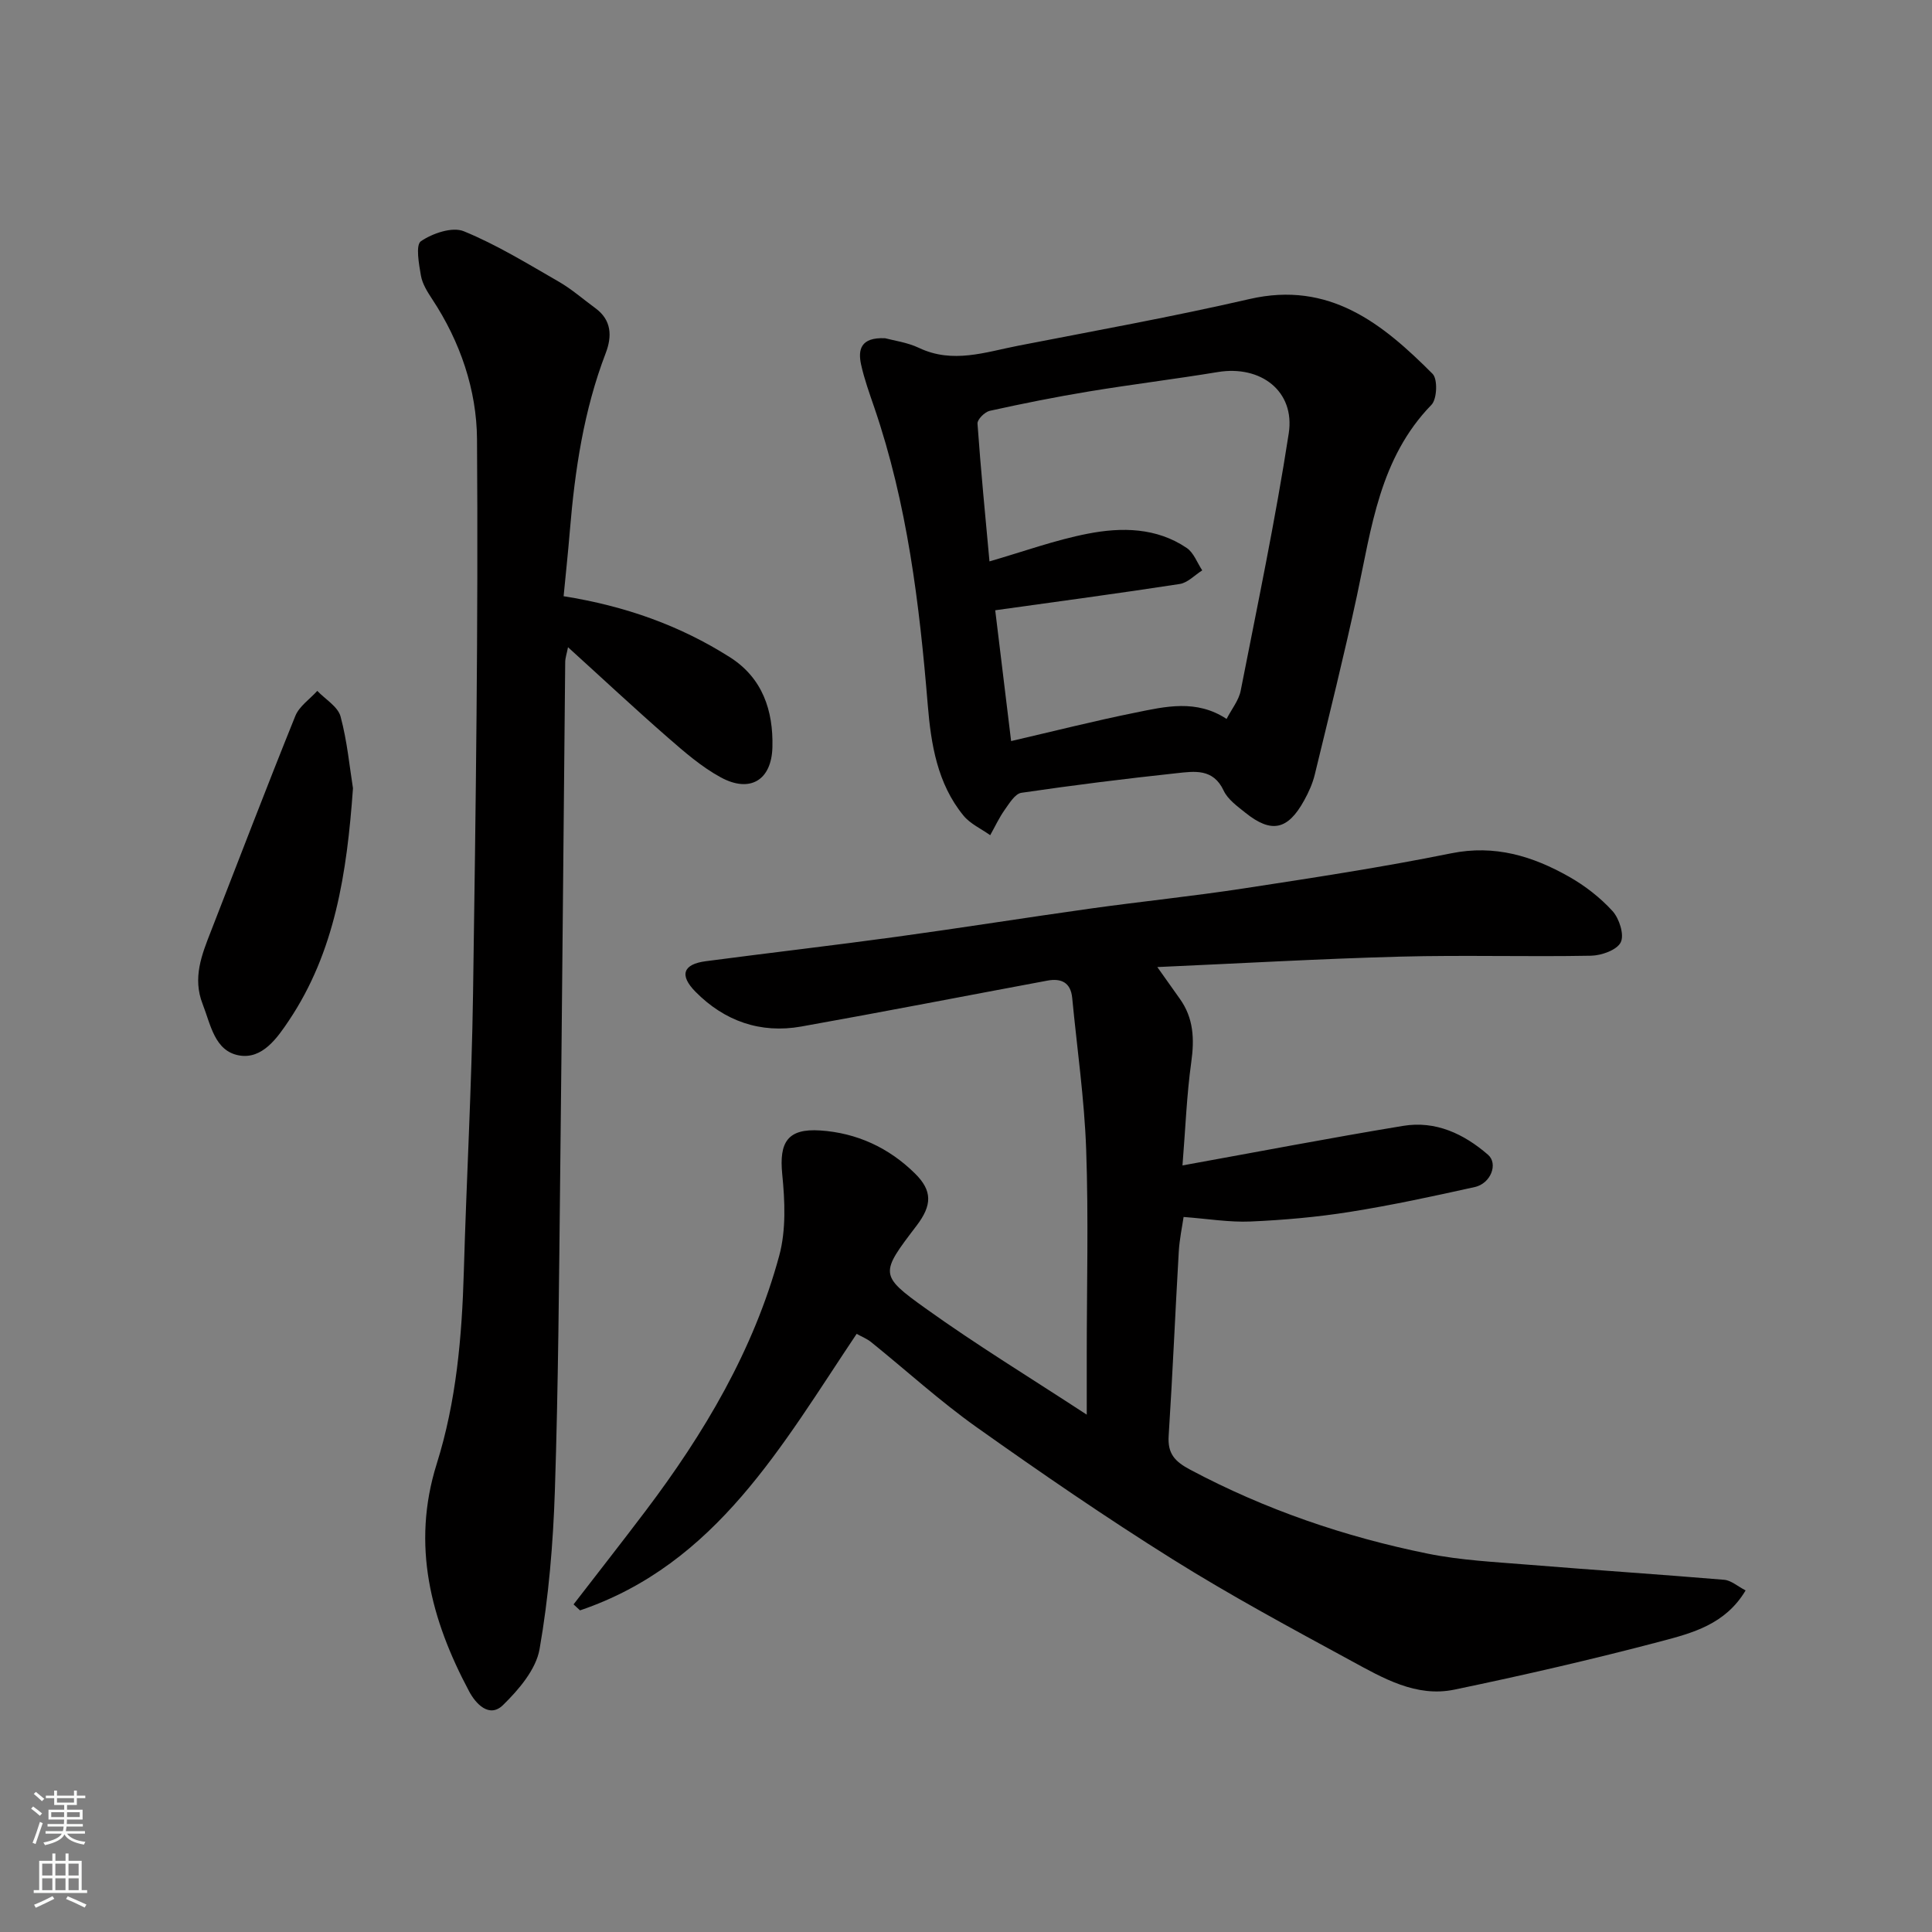 <svg enable-background="new 0 0 400 400" viewBox="0 0 400 400" xmlns="http://www.w3.org/2000/svg"><rect x="0" y="0" width="400" height="400" fill="#808080" stroke="none"/><g fill="#010000"><path d="m225 292.89c0-4.92 0-8.67 0-12.42 0-14.16.38-28.34-.12-42.48-.37-10.48-1.89-20.91-2.89-31.37-.31-3.26-2.33-4.12-5.16-3.59-16.98 3.16-33.93 6.47-50.93 9.5-8.47 1.51-15.93-1.14-21.91-7.2-3.42-3.47-2.53-5.71 2.12-6.32 13.14-1.73 26.31-3.25 39.45-5.05 13.44-1.84 26.84-3.98 40.27-5.86 10.54-1.47 21.14-2.55 31.65-4.16 14.36-2.2 28.74-4.39 42.97-7.27 9.04-1.83 16.86.58 24.38 4.83 3.31 1.87 6.47 4.32 9.02 7.12 1.4 1.54 2.48 4.9 1.71 6.47-.77 1.59-3.98 2.74-6.15 2.78-13.16.25-26.33-.16-39.48.19-16.51.44-33.01 1.39-50.32 2.16 1.74 2.46 3.18 4.5 4.64 6.54 2.88 4.01 3.06 8.35 2.39 13.14-.95 6.81-1.2 13.71-1.82 21.39 15.66-2.83 30.64-5.71 45.68-8.19 6.72-1.11 12.56 1.63 17.58 5.98 2.13 1.85.59 5.94-2.73 6.68-8.59 1.91-17.2 3.77-25.88 5.15-6.8 1.08-13.7 1.69-20.57 1.99-4.37.19-8.79-.56-13.85-.94-.29 2-.85 4.59-1 7.21-.74 12.69-1.27 25.4-2.09 38.09-.24 3.71 1.25 5.32 4.49 7.04 15.53 8.26 31.97 13.88 49.12 17.36 6.89 1.4 14 1.73 21.04 2.31 13.45 1.1 26.92 1.98 40.37 3.11 1.43.12 2.77 1.34 4.43 2.2-4.18 7.04-11.06 8.83-17.53 10.54-14.15 3.73-28.44 7.02-42.77 10-7.89 1.64-14.75-2.37-21.35-5.96-12.47-6.78-24.99-13.52-37.01-21.05-13.82-8.65-27.28-17.9-40.58-27.34-7.6-5.4-14.54-11.74-21.82-17.61-.86-.69-1.93-1.11-2.99-1.7-15.41 22.97-29.02 47.67-57.27 57.25-.45-.41-.89-.82-1.34-1.24 4.95-6.42 9.96-12.8 14.85-19.27 12.18-16.1 22.41-33.31 27.73-52.92 1.44-5.32 1.18-11.32.62-16.91-.65-6.6 1.12-9.46 7.86-9.02 7.57.5 14.22 3.57 19.63 8.91 3.63 3.58 3.55 6.57.33 10.8-7.51 9.85-7.78 10.23 1.78 17.07 10.53 7.56 21.63 14.33 33.45 22.06z"/><path d="m116.69 123.44c12.8 2.04 24.07 6.07 34.38 12.6 6.83 4.32 9.04 11.1 8.85 18.65-.17 6.87-4.66 9.54-10.7 6.25-3.97-2.16-7.51-5.24-10.95-8.24-6.84-5.97-13.47-12.17-20.67-18.7-.27 1.38-.57 2.22-.58 3.06-.36 35.43-.64 70.85-1.04 106.28-.24 21.76-.39 43.53-1.1 65.29-.36 10.97-1.28 22.01-3.17 32.81-.74 4.21-4.3 8.38-7.56 11.57-2.87 2.81-5.7-.34-7.01-2.81-7.93-14.85-12.01-30.29-6.72-47.13 4.06-12.92 5.22-26.3 5.61-39.79.55-19.2 1.63-38.39 1.91-57.6.56-38.26 1.09-76.52.82-114.77-.07-10.17-3.47-20.18-9.29-28.99-.98-1.49-2.02-3.14-2.32-4.84-.42-2.42-1.13-6.37 0-7.14 2.41-1.64 6.5-3.04 8.88-2.06 6.84 2.8 13.23 6.74 19.68 10.45 2.67 1.54 5.03 3.63 7.54 5.46 3.41 2.48 3.48 5.86 2.16 9.31-4.55 11.87-6.39 24.25-7.43 36.82-.37 4.5-.86 9.04-1.29 13.52z"/><path d="m183.26 70.03c1.72.47 4.56.84 7.01 2 6.99 3.32 13.74.87 20.52-.45 15.99-3.12 32.04-6.01 47.92-9.67 16.52-3.8 27.52 5.08 37.9 15.5 1.07 1.08.92 5.21-.24 6.4-10.75 11.06-12.41 25.47-15.42 39.48-2.67 12.4-5.74 24.71-8.73 37.04-.45 1.87-1.27 3.7-2.21 5.39-3.38 6.14-6.78 6.86-12.15 2.56-1.68-1.35-3.66-2.76-4.52-4.6-2.16-4.63-6.07-3.99-9.71-3.6-10.74 1.15-21.47 2.49-32.16 4.06-1.31.19-2.5 2.18-3.46 3.53-1.16 1.64-2.01 3.49-3 5.25-1.87-1.34-4.14-2.35-5.54-4.07-5.42-6.62-6.72-14.8-7.39-22.93-1.72-20.9-4.24-41.62-11.08-61.59-1-2.92-2.06-5.85-2.72-8.85-.66-3.04-.15-5.69 4.98-5.45zm70.69 78.82c1.08-2.09 2.53-3.86 2.92-5.84 3.48-17.73 7.2-35.43 9.95-53.28 1.35-8.75-5.81-14.17-14.69-12.7-8.86 1.46-17.78 2.55-26.64 4.01-6.9 1.14-13.76 2.51-20.58 4.02-1.03.23-2.59 1.79-2.53 2.64.68 9.62 1.63 19.22 2.48 28.53 6.97-2.01 13.57-4.42 20.38-5.74 6.99-1.36 14.2-1.28 20.46 2.96 1.45.98 2.16 3.06 3.21 4.64-1.55.97-3.01 2.57-4.67 2.82-12.58 1.94-25.19 3.62-38.19 5.44 1.09 8.94 2.16 17.75 3.29 27.08 8.87-2.05 17.21-4.17 25.64-5.87 6.3-1.29 12.73-2.83 18.97 1.29z"/><path d="m73.08 163.2c-1.26 17.67-3.77 33.92-13.27 48.1-2.39 3.56-5.49 8.08-10.33 7.21-5.06-.92-5.86-6.38-7.53-10.64-2.12-5.43-.17-10.23 1.74-15.11 5.79-14.85 11.48-29.74 17.45-44.52.81-2.02 3-3.48 4.55-5.2 1.67 1.75 4.26 3.25 4.82 5.3 1.39 5.17 1.88 10.59 2.57 14.86z"/></g><path d="m6.44 374.46.42-.45c.65.47 1.27.95 1.85 1.44l-.45.49c-.65-.56-1.25-1.06-1.82-1.48m.93 7.33-.63-.26c.55-1.36 1.05-2.8 1.52-4.33.19.1.38.19.59.27-.46 1.29-.95 2.73-1.48 4.32m-.38-10.38.44-.42c.43.34 1.01.82 1.74 1.44l-.49.49c-.53-.51-1.09-1.01-1.69-1.51m2.5.35h1.72v-1.04h.59v1.04h3.52v-1.04h.59v1.04h1.75v.53h-1.75v1.42h-2.03v.97h3.22v2.03h-3.24c0 .35-.01.66-.03.93h3.32v.53h-3.37c-.03.27-.08.58-.15.94h3.96v.53h-3.71c.67.92 1.93 1.48 3.79 1.68-.13.24-.23.44-.29.59-2.13-.38-3.48-1.08-4.04-2.12-.43.97-1.77 1.72-4.03 2.23-.09-.19-.2-.37-.33-.55 2.1-.42 3.37-1.03 3.81-1.83h-3.36v-.53h3.58c.08-.29.13-.61.16-.94h-3.33v-.53h3.39c.02-.27.04-.58.04-.93h-3.23v-2.03h3.25v-.97h-2.07v-1.42h-1.73zm1.12 3.44v1h2.65c.01-.3.02-.44.01-.4v-.25-.35zm1.19-2h3.52v-.91h-3.52zm4.71 2h-2.63v.59c0 .15-.01.28-.01.4h2.64z" fill="#fafbfa"/><path d="m13.56 383.74h.63v1.52h2.72v6.07h1.13v.6h-11.06v-.6h1.13v-6.07h2.73v-1.52h.63v1.52h2.1v-1.52zm-2.69 8.83.38.56c-1.24.63-2.53 1.25-3.85 1.85-.1-.21-.21-.42-.34-.63 1.36-.55 2.63-1.15 3.81-1.78m-2.13-4.27h2.1v-2.45h-2.1zm0 3.04h2.1v-2.46h-2.1zm2.72-3.04h2.1v-2.45h-2.1zm0 3.04h2.1v-2.46h-2.1zm6.07 3.6c-1.41-.71-2.7-1.3-3.86-1.78l.35-.56c1.45.62 2.75 1.19 3.88 1.72zm-1.25-9.09h-2.1v2.45h2.1zm-2.09 5.49h2.1v-2.46h-2.1z" fill="#fafbfa"/></svg>